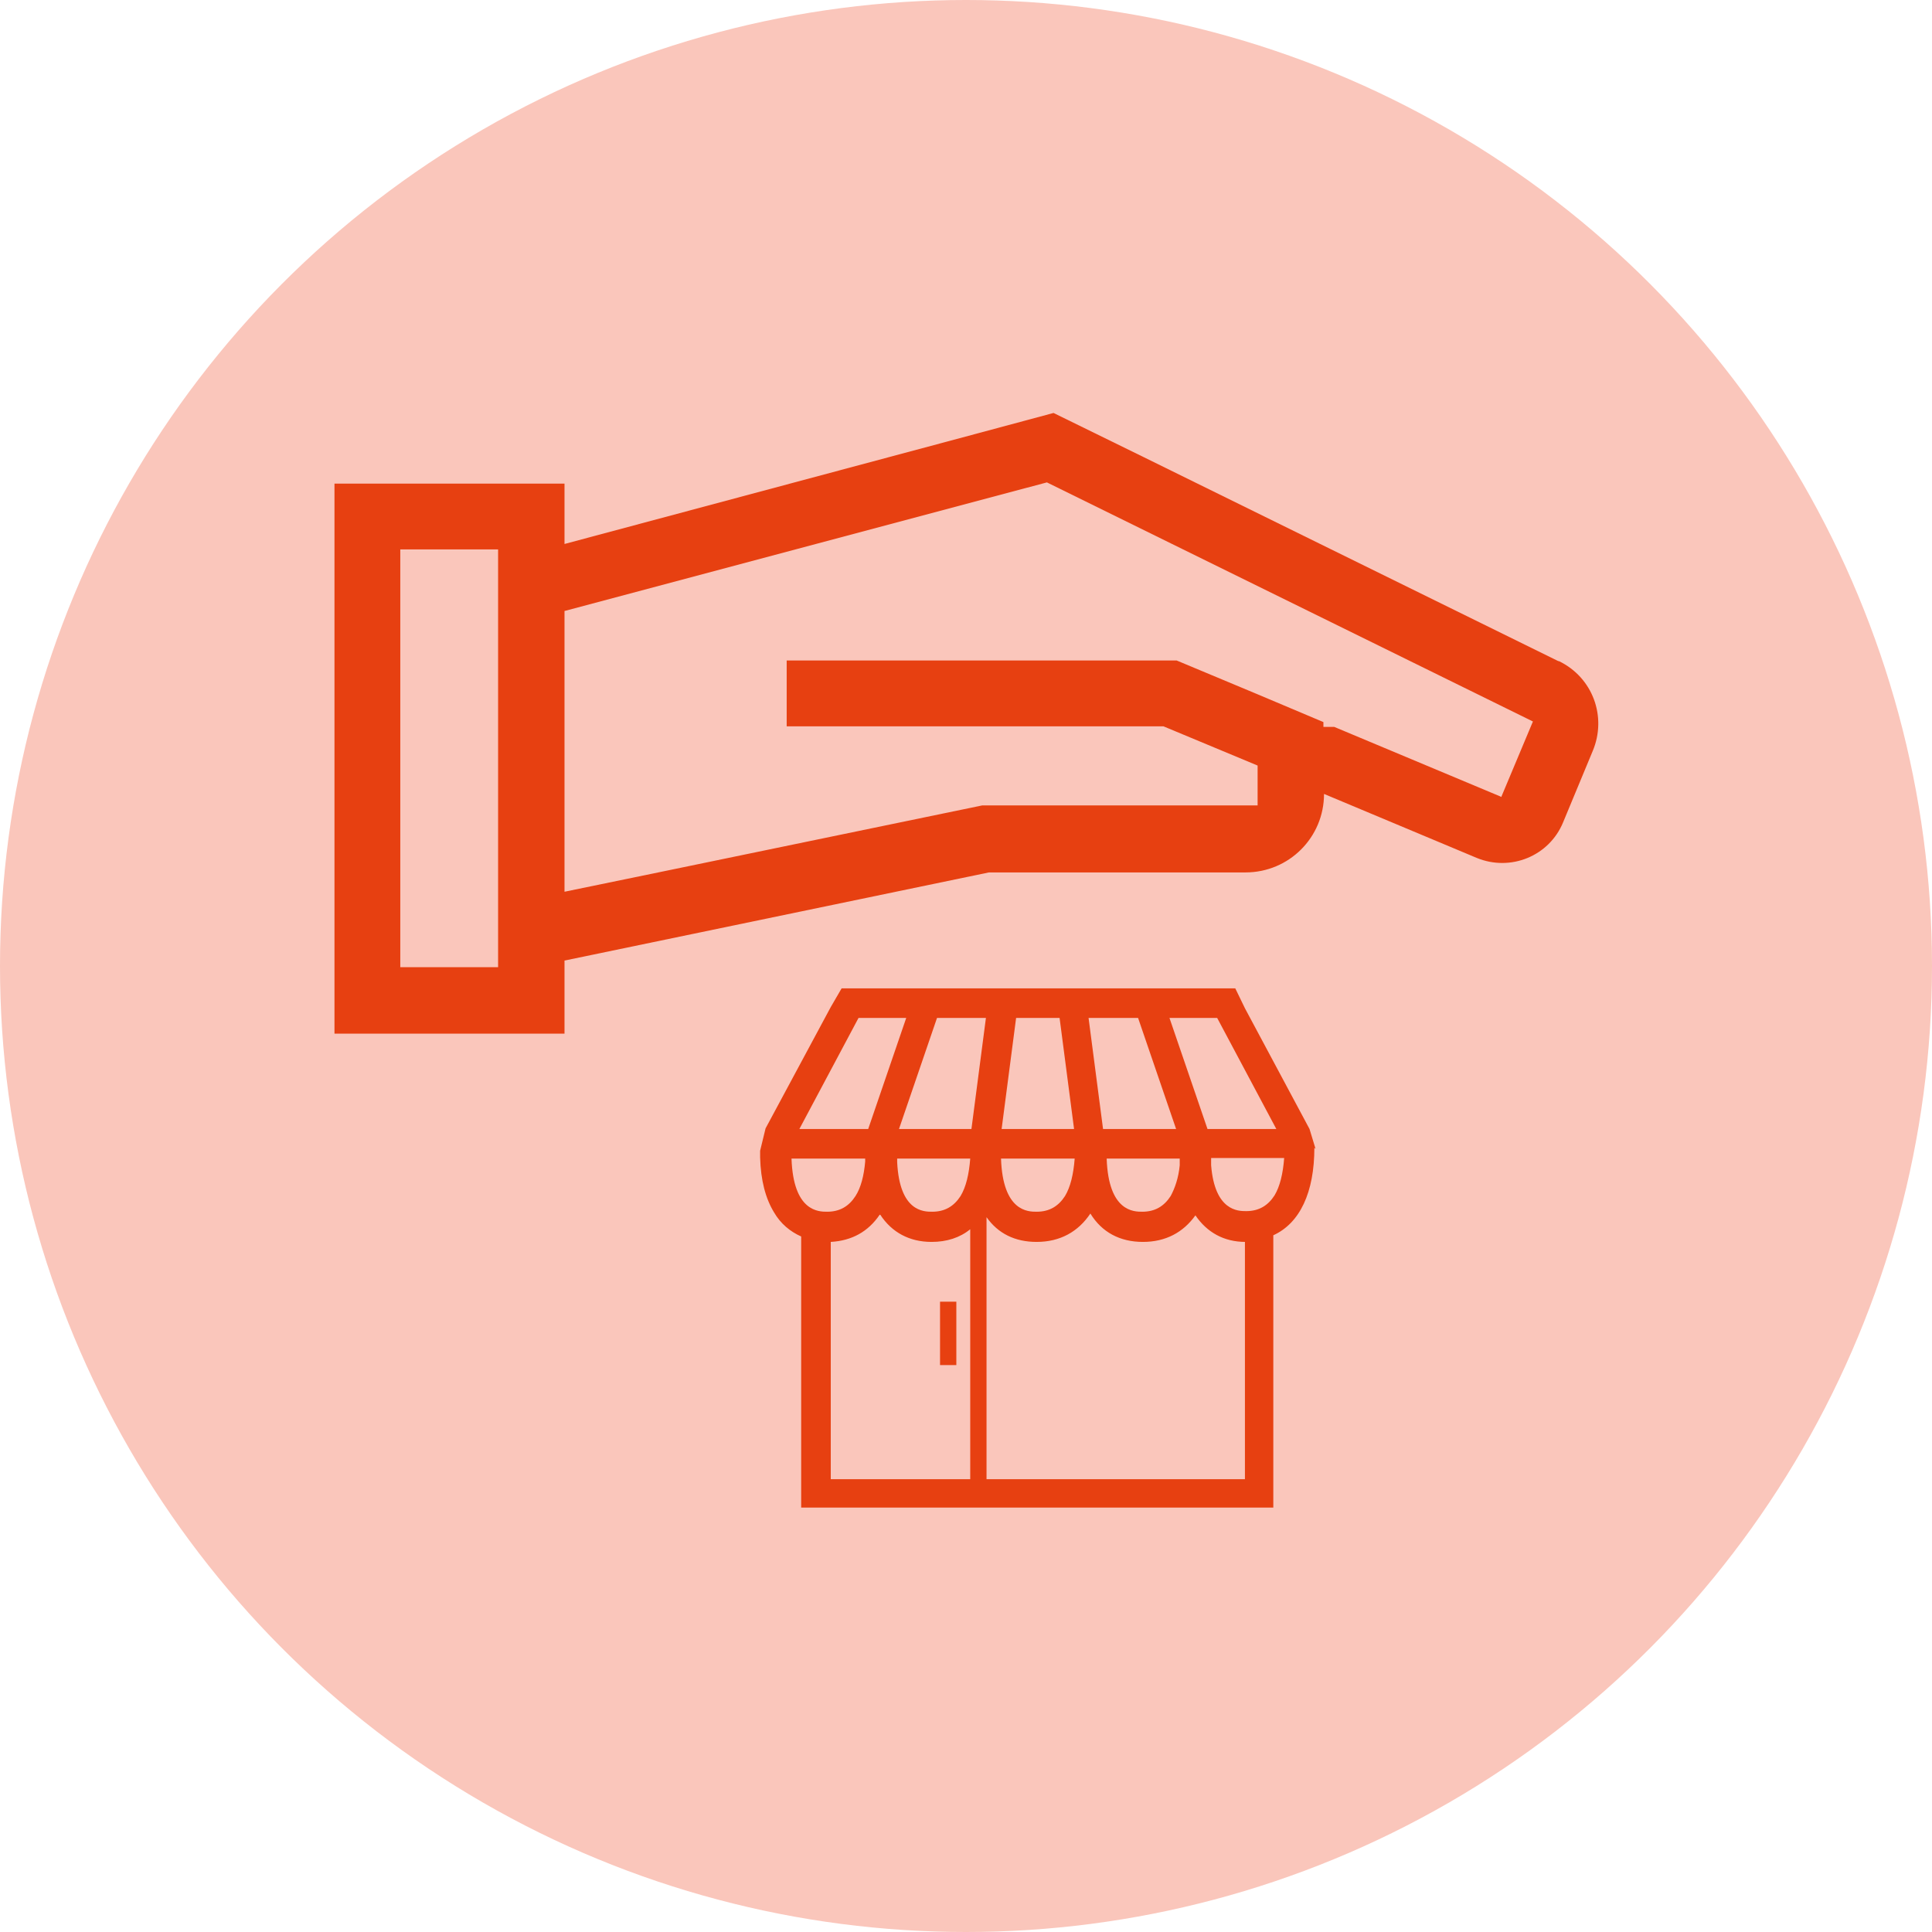 <?xml version="1.0" encoding="UTF-8"?>
<svg id="Calque_1" data-name="Calque 1" xmlns="http://www.w3.org/2000/svg" viewBox="0 0 32 32">
  <defs>
    <style>
      .cls-1 {
        fill: #fac6bb;
      }

      .cls-2 {
        fill: #e74011;
      }
    </style>
  </defs>
  <circle class="cls-1" cx="16" cy="16" r="16"/>
  <g>
    <path class="cls-2" d="M25.81,10.95l-6.87-3.38-1.49-.73h0l-1.6.43-6.5,1.74v-1h-3.81v9.11h3.81v-1.21l7.03-1.46h4.25c.72,0,1.3-.58,1.3-1.3h0s2.53,1.06,2.53,1.06h0c.56.23,1.2-.03,1.43-.59h0s.49-1.18.49-1.18h0c.24-.57,0-1.22-.56-1.49h0ZM8.25,16.02h-1.62v-6.92h1.62v6.92ZM24.87,13.2l-2.77-1.16h-.18v-.08l-1.09-.46-1.34-.56h-6.46v1.09h6.24l1.56.65v.66h-4.56l-5.27,1.09-1.65.34v-4.65l7.99-2.13,8.05,3.96-.52,1.24Z"/>
    <g>
      <rect class="cls-2" x="15.57" y="21.56" width=".27" height="1.05"/>
      <path class="cls-2" d="M21.79,19.03h0l-.1-.33-1.07-2-.16-.33h-6.52l-.18.31-1.08,2.01-.09.37h0s0,.04,0,.05v.06h0c.01.38.09.68.23.91.11.19.27.32.45.4v4.49h.15s7.65,0,7.65,0h0s.02,0,.02,0v-4.51c.44-.2.68-.71.68-1.45ZM20.62,20.57v3.93h-4.28v-4.34c.19.27.47.41.83.41.39,0,.69-.17.89-.47.19.31.49.47.87.47s.67-.16.87-.44c.19.28.47.44.83.44ZM14.58,20.12c.19.29.48.45.85.45.25,0,.47-.07.64-.21v4.14h-2.31v-3.93c.35-.02.62-.17.81-.45ZM16.07,19.19c-.02.26-.07.47-.16.62-.11.17-.26.26-.47.26-.14,0-.54,0-.58-.82,0-.02,0-.04,0-.06h1.21ZM19.54,19.19s0,.07,0,.11c-.02.21-.08.38-.15.51-.11.17-.26.26-.47.26-.14,0-.56,0-.59-.88h1.21ZM18.27,18.7l-.24-1.84h.82l.63,1.84h-1.21ZM17.79,18.7h-1.2l.24-1.84h.72l.24,1.84ZM17.8,19.19c-.02.26-.07.47-.16.62-.11.17-.26.26-.47.26-.14,0-.56,0-.59-.88h1.22ZM16.1,18.7h-1.21l.63-1.84h.81l-.24,1.84ZM20,18.7l-.63-1.84h.79l.98,1.84h-1.14ZM14.22,16.86h.79l-.63,1.84h-1.14l.98-1.84ZM14.33,19.19s0,.04,0,.05c-.02.23-.07.43-.16.57-.11.17-.26.26-.47.26-.14,0-.56,0-.59-.88h1.22ZM20.64,20.06c-.13,0-.52,0-.58-.76,0-.04,0-.08,0-.12h1.21c-.02.26-.07.47-.16.62-.11.17-.26.26-.47.26Z"/>
    </g>
  </g>
</svg>